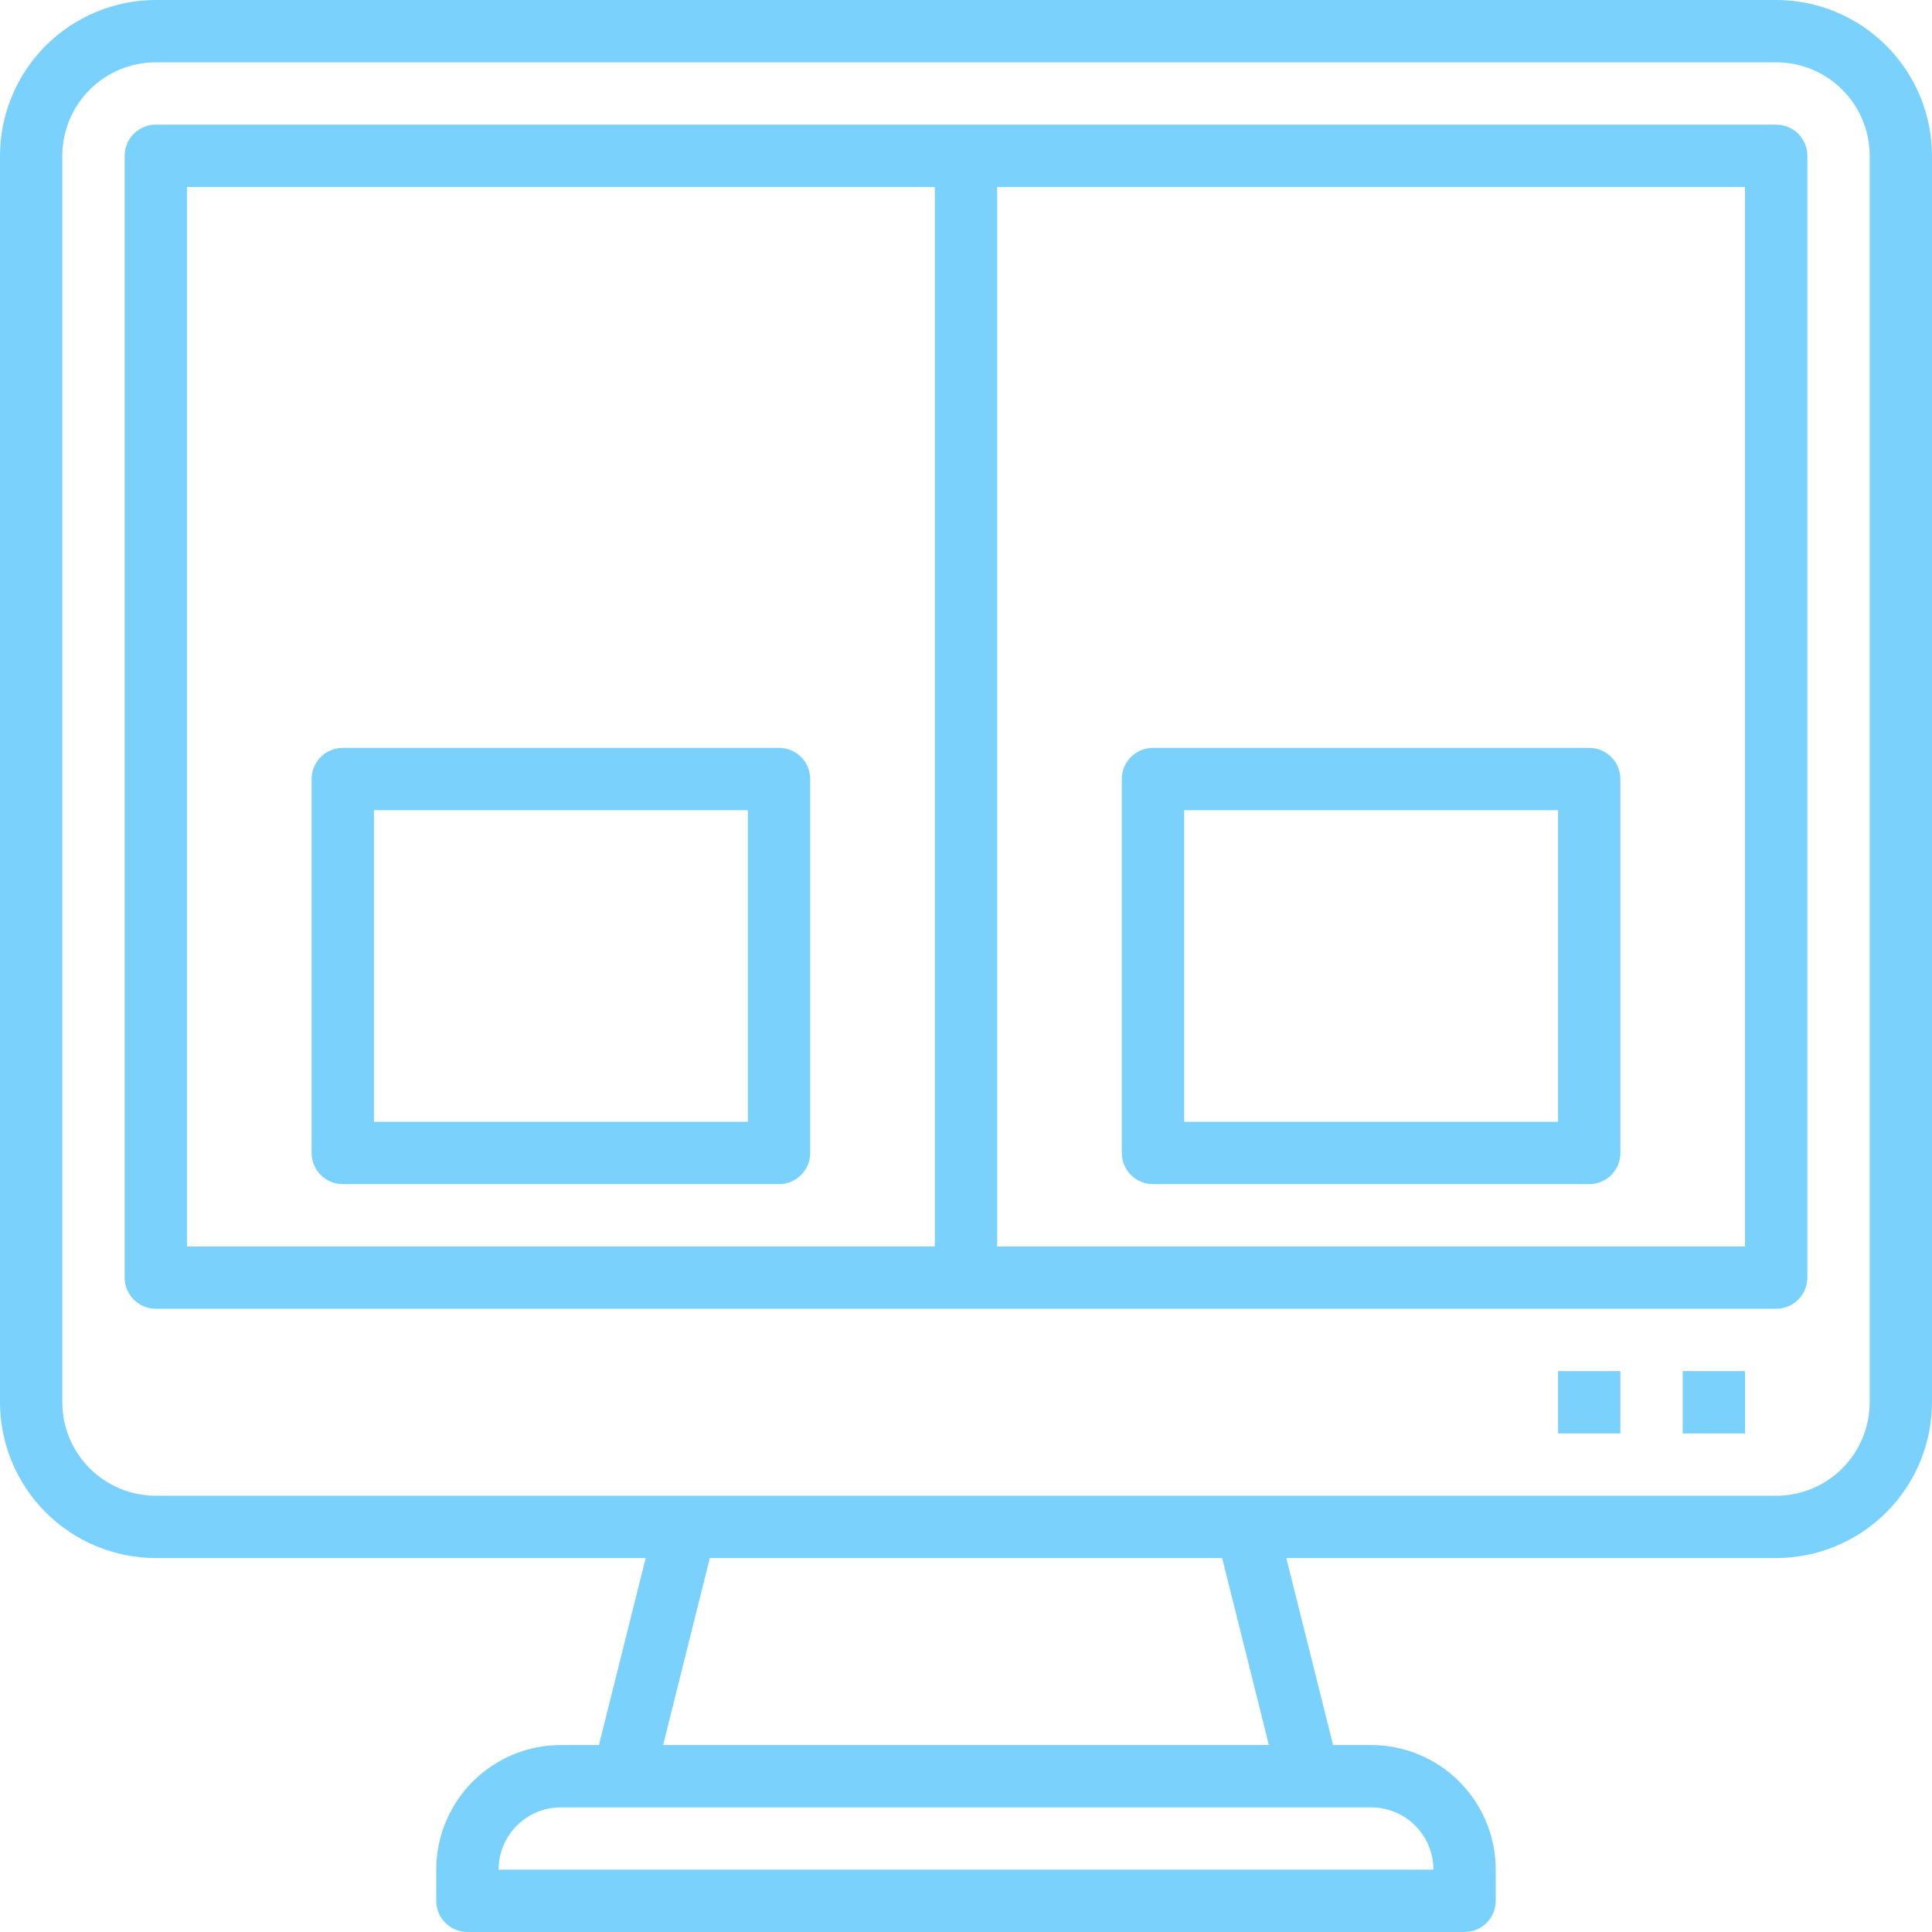 <?xml version="1.0" encoding="UTF-8"?> <svg xmlns="http://www.w3.org/2000/svg" width="248" height="248" viewBox="0 0 248 248" fill="none"> <path d="M228 0H20C14.698 0.006 9.614 2.116 5.865 5.865C2.116 9.614 0.006 14.698 0 20V180C0.006 185.302 2.116 190.386 5.865 194.135C9.614 197.884 14.698 199.994 20 200H82.88L76.88 224H72C67.757 224 63.687 225.686 60.686 228.686C57.686 231.687 56 235.757 56 240V244C56 245.061 56.421 246.078 57.172 246.828C57.922 247.579 58.939 248 60 248H188C189.061 248 190.078 247.579 190.828 246.828C191.579 246.078 192 245.061 192 244V240C192 235.757 190.314 231.687 187.314 228.686C184.313 225.686 180.243 224 176 224H171.12L165.12 200H228C233.302 199.994 238.386 197.884 242.135 194.135C245.884 190.386 247.994 185.302 248 180V20C247.994 14.698 245.884 9.614 242.135 5.865C238.386 2.116 233.302 0.006 228 0ZM184 240H64C64 237.878 64.843 235.843 66.343 234.343C67.843 232.843 69.878 232 72 232H176C178.122 232 180.157 232.843 181.657 234.343C183.157 235.843 184 237.878 184 240ZM162.88 224H85.12L91.12 200H156.88L162.88 224ZM240 180C240 183.183 238.736 186.235 236.485 188.485C234.235 190.736 231.183 192 228 192H20C16.817 192 13.765 190.736 11.515 188.485C9.264 186.235 8 183.183 8 180V20C8 16.817 9.264 13.765 11.515 11.515C13.765 9.264 16.817 8 20 8H228C231.183 8 234.235 9.264 236.485 11.515C238.736 13.765 240 16.817 240 20V180Z" fill="#79D1FC"></path> <path d="M228 16H20C18.939 16 17.922 16.421 17.172 17.172C16.421 17.922 16 18.939 16 20V164C16 165.061 16.421 166.078 17.172 166.828C17.922 167.579 18.939 168 20 168H228C229.061 168 230.078 167.579 230.828 166.828C231.579 166.078 232 165.061 232 164V20C232 18.939 231.579 17.922 230.828 17.172C230.078 16.421 229.061 16 228 16ZM24 24H120V160H24V24ZM224 160H128V24H224V160Z" fill="#79D1FC"></path> <path d="M200 176H208V184H200V176Z" fill="#79D1FC"></path> <path d="M216 176H224V184H216V176Z" fill="#79D1FC"></path> <path d="M100 96H44C42.939 96 41.922 96.421 41.172 97.172C40.421 97.922 40 98.939 40 100V148C40 149.061 40.421 150.078 41.172 150.828C41.922 151.579 42.939 152 44 152H100C101.061 152 102.078 151.579 102.828 150.828C103.579 150.078 104 149.061 104 148V100C104 98.939 103.579 97.922 102.828 97.172C102.078 96.421 101.061 96 100 96ZM96 144H48V104H96V144Z" fill="#79D1FC"></path> <path d="M148 152H204C205.061 152 206.078 151.579 206.828 150.828C207.579 150.078 208 149.061 208 148V100C208 98.939 207.579 97.922 206.828 97.172C206.078 96.421 205.061 96 204 96H148C146.939 96 145.922 96.421 145.172 97.172C144.421 97.922 144 98.939 144 100V148C144 149.061 144.421 150.078 145.172 150.828C145.922 151.579 146.939 152 148 152ZM152 104H200V144H152V104Z" fill="#79D1FC"></path> </svg> 